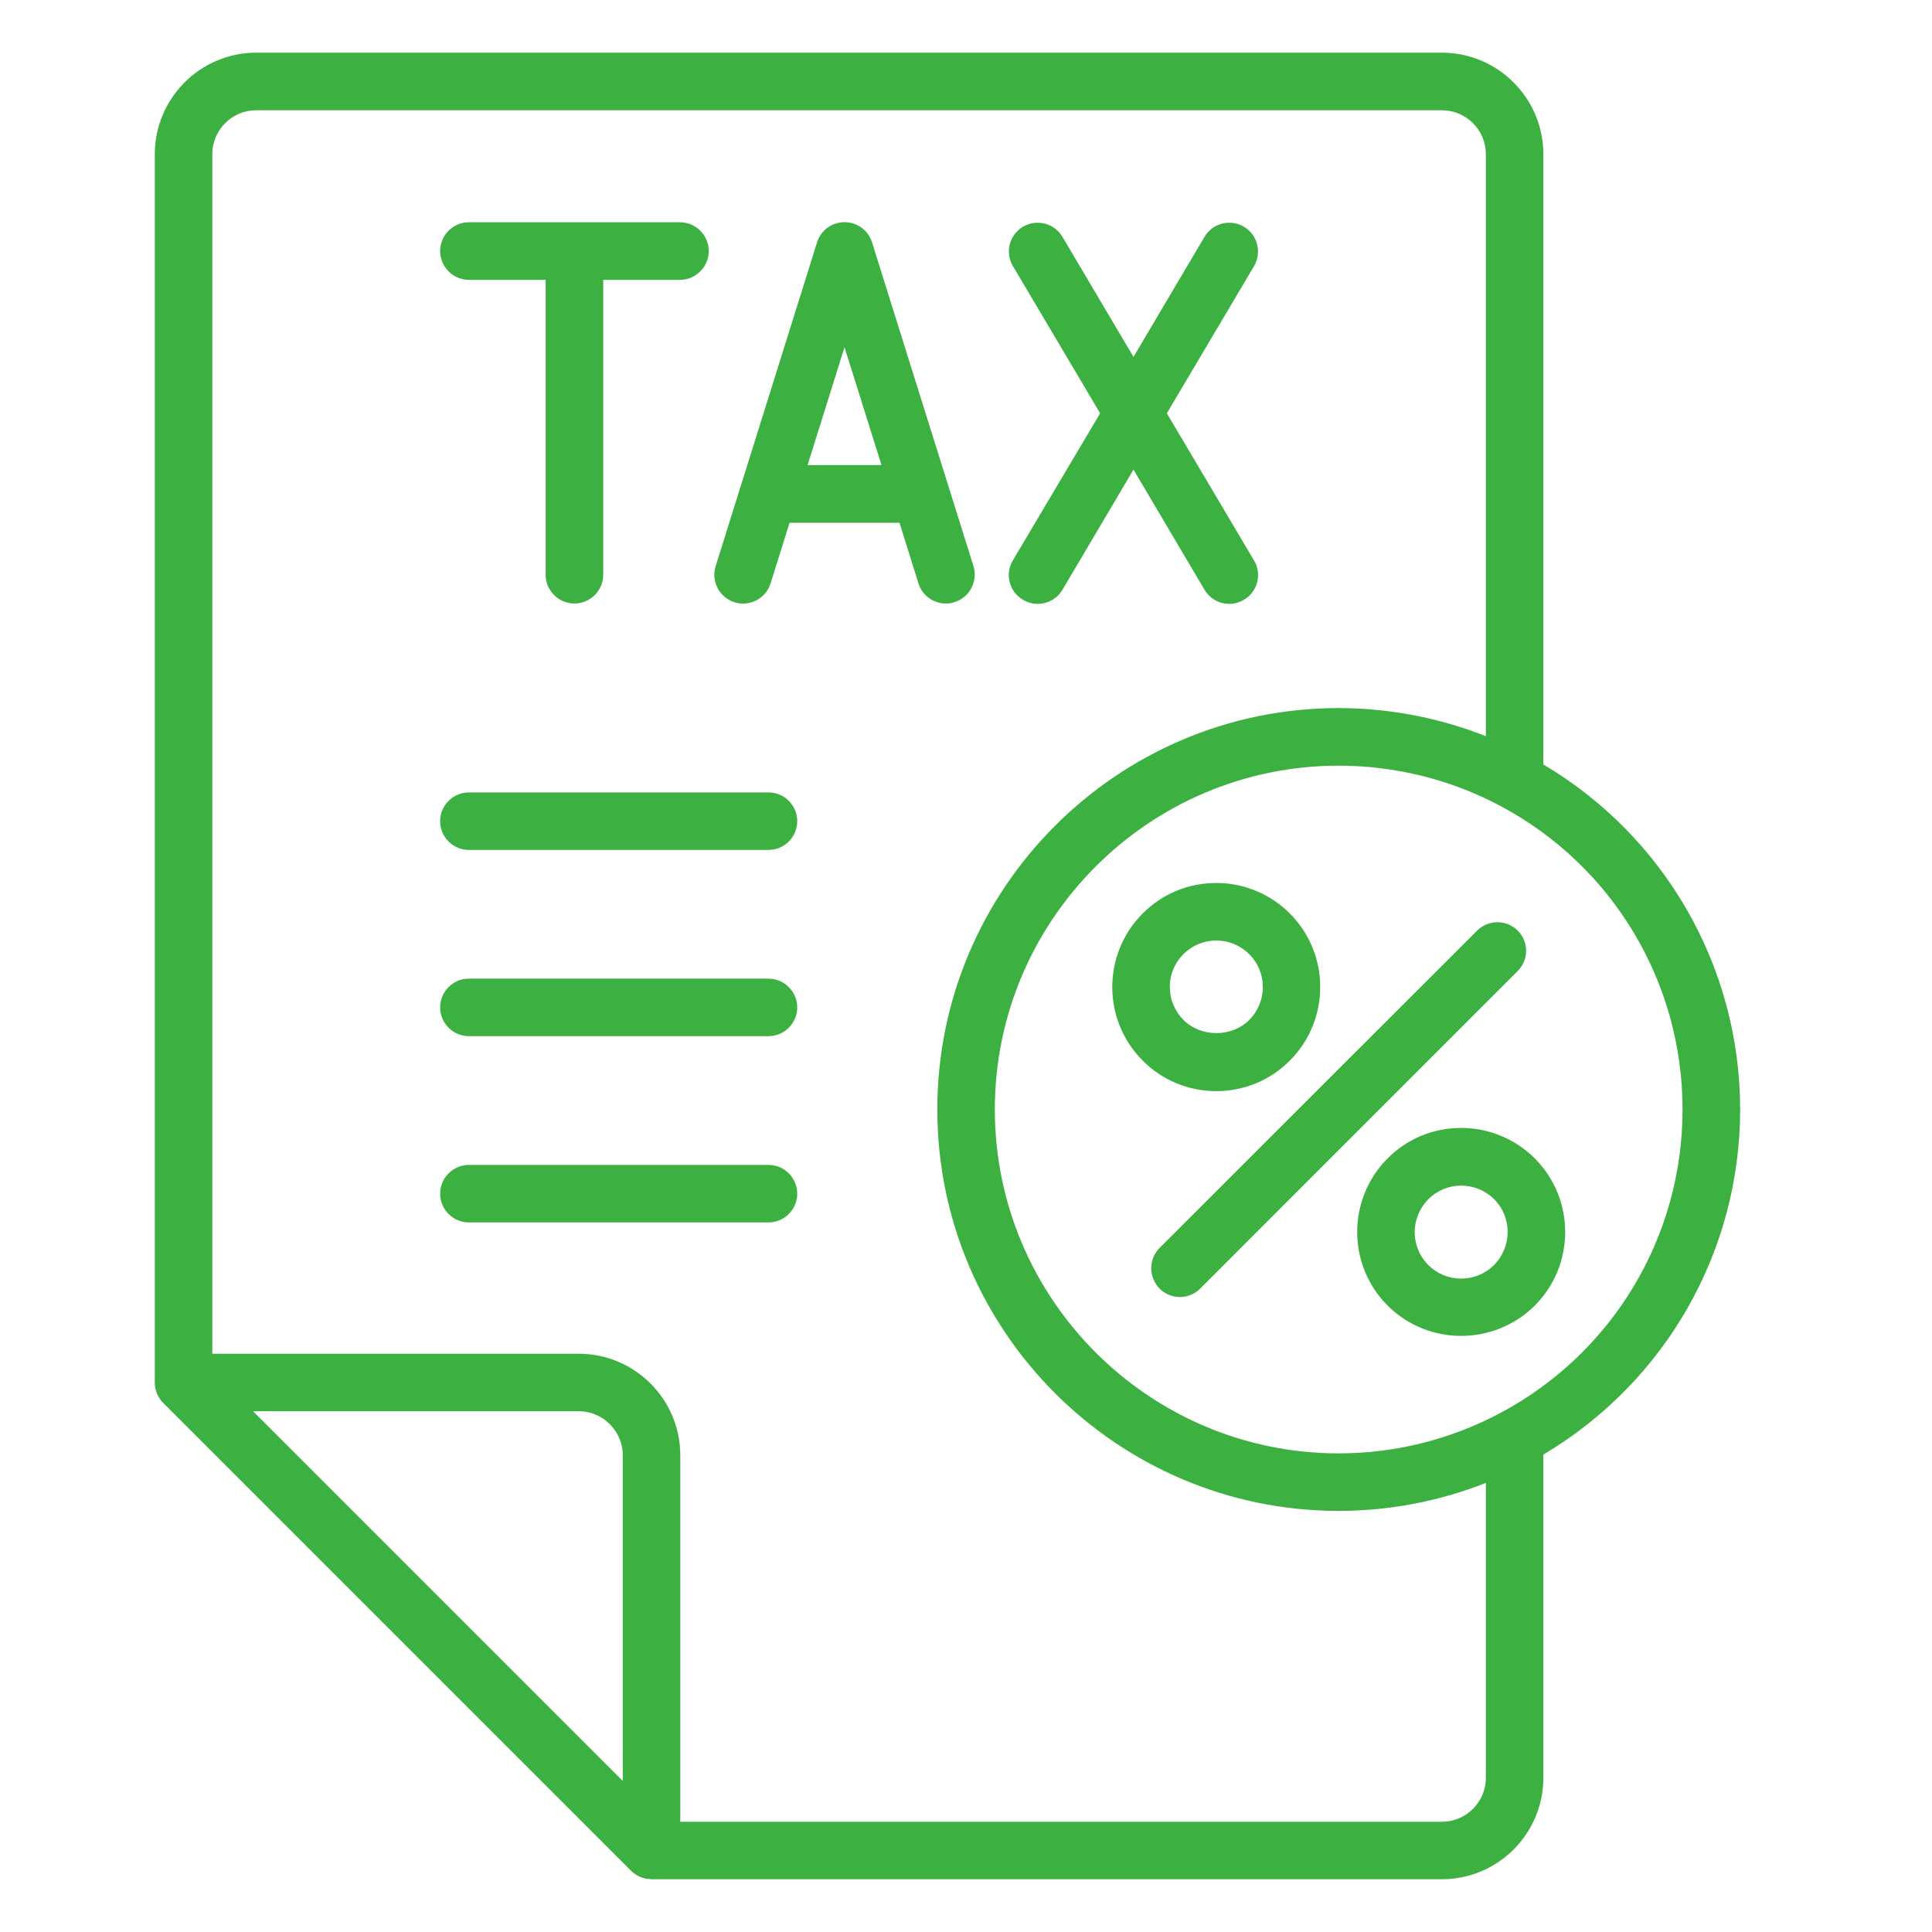 <svg width="26" height="26" viewBox="0 0 26 26" fill="none" xmlns="http://www.w3.org/2000/svg">
<g clip-path="url(#clip0_211_697)">
<path d="M17.358 14.273C17.903 13.728 17.903 12.839 17.358 12.293C17.228 12.163 17.073 12.059 16.903 11.989C16.733 11.918 16.551 11.882 16.367 11.883C15.993 11.883 15.641 12.028 15.378 12.293C14.832 12.839 14.832 13.728 15.378 14.273C15.507 14.404 15.661 14.507 15.831 14.578C16.001 14.648 16.183 14.684 16.367 14.684C16.742 14.684 17.092 14.539 17.358 14.273ZM15.925 12.841C16.043 12.723 16.2 12.657 16.369 12.657C16.492 12.657 16.613 12.694 16.716 12.763C16.819 12.831 16.899 12.929 16.947 13.043C16.994 13.158 17.007 13.284 16.983 13.405C16.959 13.526 16.899 13.638 16.812 13.726C16.576 13.962 16.163 13.962 15.927 13.726C15.869 13.668 15.823 13.599 15.791 13.523C15.759 13.447 15.743 13.366 15.743 13.284C15.742 13.202 15.758 13.12 15.79 13.044C15.821 12.968 15.867 12.899 15.925 12.841ZM19.663 15.179C19.289 15.179 18.937 15.324 18.674 15.589C18.128 16.135 18.128 17.024 18.674 17.57C18.947 17.842 19.305 17.978 19.663 17.978C20.021 17.978 20.381 17.842 20.654 17.57C21.2 17.024 21.2 16.135 20.654 15.589C20.524 15.459 20.369 15.356 20.199 15.286C20.029 15.215 19.847 15.179 19.663 15.179ZM20.106 17.024C19.862 17.268 19.465 17.268 19.221 17.024C19.104 16.906 19.038 16.747 19.038 16.581C19.039 16.415 19.105 16.256 19.222 16.138C19.34 16.021 19.499 15.955 19.665 15.955C19.831 15.956 19.991 16.022 20.108 16.139C20.35 16.381 20.35 16.778 20.106 17.024ZM20.425 12.524C20.274 12.373 20.029 12.373 19.878 12.524L15.606 16.793C15.552 16.848 15.515 16.916 15.5 16.992C15.485 17.067 15.493 17.145 15.522 17.215C15.551 17.286 15.601 17.347 15.664 17.389C15.727 17.432 15.802 17.455 15.879 17.455C15.978 17.455 16.076 17.417 16.152 17.341L20.423 13.069C20.576 12.918 20.576 12.675 20.425 12.524ZM12.846 8.103C12.944 8.072 13.026 8.004 13.073 7.913C13.121 7.822 13.13 7.715 13.1 7.617L11.735 3.26C11.685 3.1 11.536 2.99 11.365 2.99C11.195 2.99 11.046 3.1 10.996 3.26L9.631 7.619C9.567 7.822 9.681 8.041 9.885 8.105C10.088 8.169 10.307 8.055 10.37 7.851L10.626 7.035H12.105L12.36 7.851C12.412 8.018 12.565 8.122 12.73 8.122C12.768 8.122 12.809 8.117 12.846 8.103ZM10.868 6.259L11.365 4.673L11.863 6.259H10.868ZM6.31 3.766H7.343V7.735C7.343 7.948 7.518 8.122 7.73 8.122C7.943 8.122 8.118 7.948 8.118 7.735V3.766H9.151C9.364 3.766 9.538 3.591 9.538 3.379C9.538 3.166 9.364 2.991 9.151 2.991H6.31C6.097 2.991 5.923 3.166 5.923 3.379C5.923 3.591 6.097 3.766 6.31 3.766ZM13.767 8.072C13.811 8.098 13.859 8.115 13.91 8.123C13.96 8.13 14.011 8.127 14.061 8.115C14.11 8.102 14.156 8.08 14.197 8.049C14.238 8.019 14.272 7.98 14.298 7.937L15.254 6.32L16.21 7.937C16.236 7.98 16.27 8.019 16.311 8.049C16.351 8.08 16.398 8.102 16.447 8.115C16.496 8.127 16.547 8.13 16.598 8.123C16.648 8.115 16.697 8.098 16.74 8.072C16.924 7.964 16.986 7.726 16.876 7.542L15.703 5.562L16.876 3.582C16.984 3.398 16.924 3.16 16.74 3.051C16.556 2.943 16.318 3.003 16.21 3.187L15.254 4.803L14.298 3.187C14.189 3.003 13.951 2.943 13.767 3.051C13.583 3.16 13.521 3.398 13.632 3.582L14.805 5.562L13.63 7.542C13.521 7.726 13.581 7.962 13.767 8.072ZM10.341 10.664H6.31C6.097 10.664 5.923 10.838 5.923 11.051C5.923 11.264 6.097 11.438 6.31 11.438H10.341C10.444 11.438 10.543 11.397 10.615 11.325C10.688 11.252 10.729 11.153 10.729 11.051C10.729 10.948 10.688 10.85 10.615 10.777C10.543 10.704 10.444 10.664 10.341 10.664ZM10.341 13.17H6.31C6.097 13.17 5.923 13.344 5.923 13.557C5.923 13.77 6.097 13.944 6.31 13.944H10.341C10.444 13.944 10.543 13.904 10.615 13.831C10.688 13.758 10.729 13.66 10.729 13.557C10.729 13.455 10.688 13.356 10.615 13.284C10.543 13.211 10.444 13.17 10.341 13.17ZM10.341 15.677H6.31C6.097 15.677 5.923 15.851 5.923 16.064C5.923 16.277 6.097 16.451 6.31 16.451H10.341C10.444 16.451 10.543 16.41 10.615 16.337C10.688 16.265 10.729 16.166 10.729 16.064C10.729 15.961 10.688 15.863 10.615 15.79C10.543 15.717 10.444 15.677 10.341 15.677Z" fill="#3DB042"/>
<path d="M23.418 14.931C23.418 13.015 22.407 11.258 20.77 10.288V2.076C20.77 1.323 20.158 0.709 19.405 0.709H3.447C2.695 0.709 2.083 1.323 2.083 2.076V18.605C2.083 18.713 2.127 18.812 2.199 18.882L8.491 25.174C8.546 25.23 8.616 25.267 8.693 25.282C8.708 25.286 8.722 25.286 8.737 25.286C8.747 25.286 8.758 25.29 8.768 25.29H19.405C20.158 25.29 20.77 24.677 20.77 23.924V19.575C22.407 18.603 23.418 16.848 23.418 14.931ZM8.381 23.968L3.405 18.992H7.789C7.866 18.992 7.943 19.007 8.015 19.037C8.087 19.067 8.152 19.11 8.207 19.166C8.262 19.221 8.306 19.286 8.336 19.358C8.366 19.43 8.381 19.506 8.381 19.584V23.968ZM19.405 24.516H9.155V19.584C9.155 18.831 8.542 18.218 7.789 18.218H2.857V2.076C2.857 1.749 3.122 1.484 3.447 1.484H19.405C19.731 1.484 19.996 1.749 19.996 2.076V9.907C19.365 9.658 18.694 9.53 18.016 9.529C15.037 9.529 12.614 11.953 12.614 14.931C12.614 17.91 15.037 20.333 18.016 20.333C18.695 20.333 19.369 20.204 19.996 19.956V23.924C19.996 24.251 19.731 24.516 19.405 24.516ZM20.199 19.011C19.527 19.371 18.777 19.559 18.016 19.559C15.465 19.559 13.388 17.482 13.388 14.931C13.388 12.38 15.465 10.304 18.016 10.304C18.778 10.304 19.533 10.493 20.201 10.851C21.709 11.659 22.643 13.222 22.643 14.931C22.643 16.64 21.707 18.204 20.199 19.011Z" fill="#3DB042"/>
</g>
<defs>
<clipPath id="clip0_211_697">
<rect width="24.774" height="24.774" fill="white" transform="translate(0.612 0.613)"/>
</clipPath>
</defs>
</svg>
